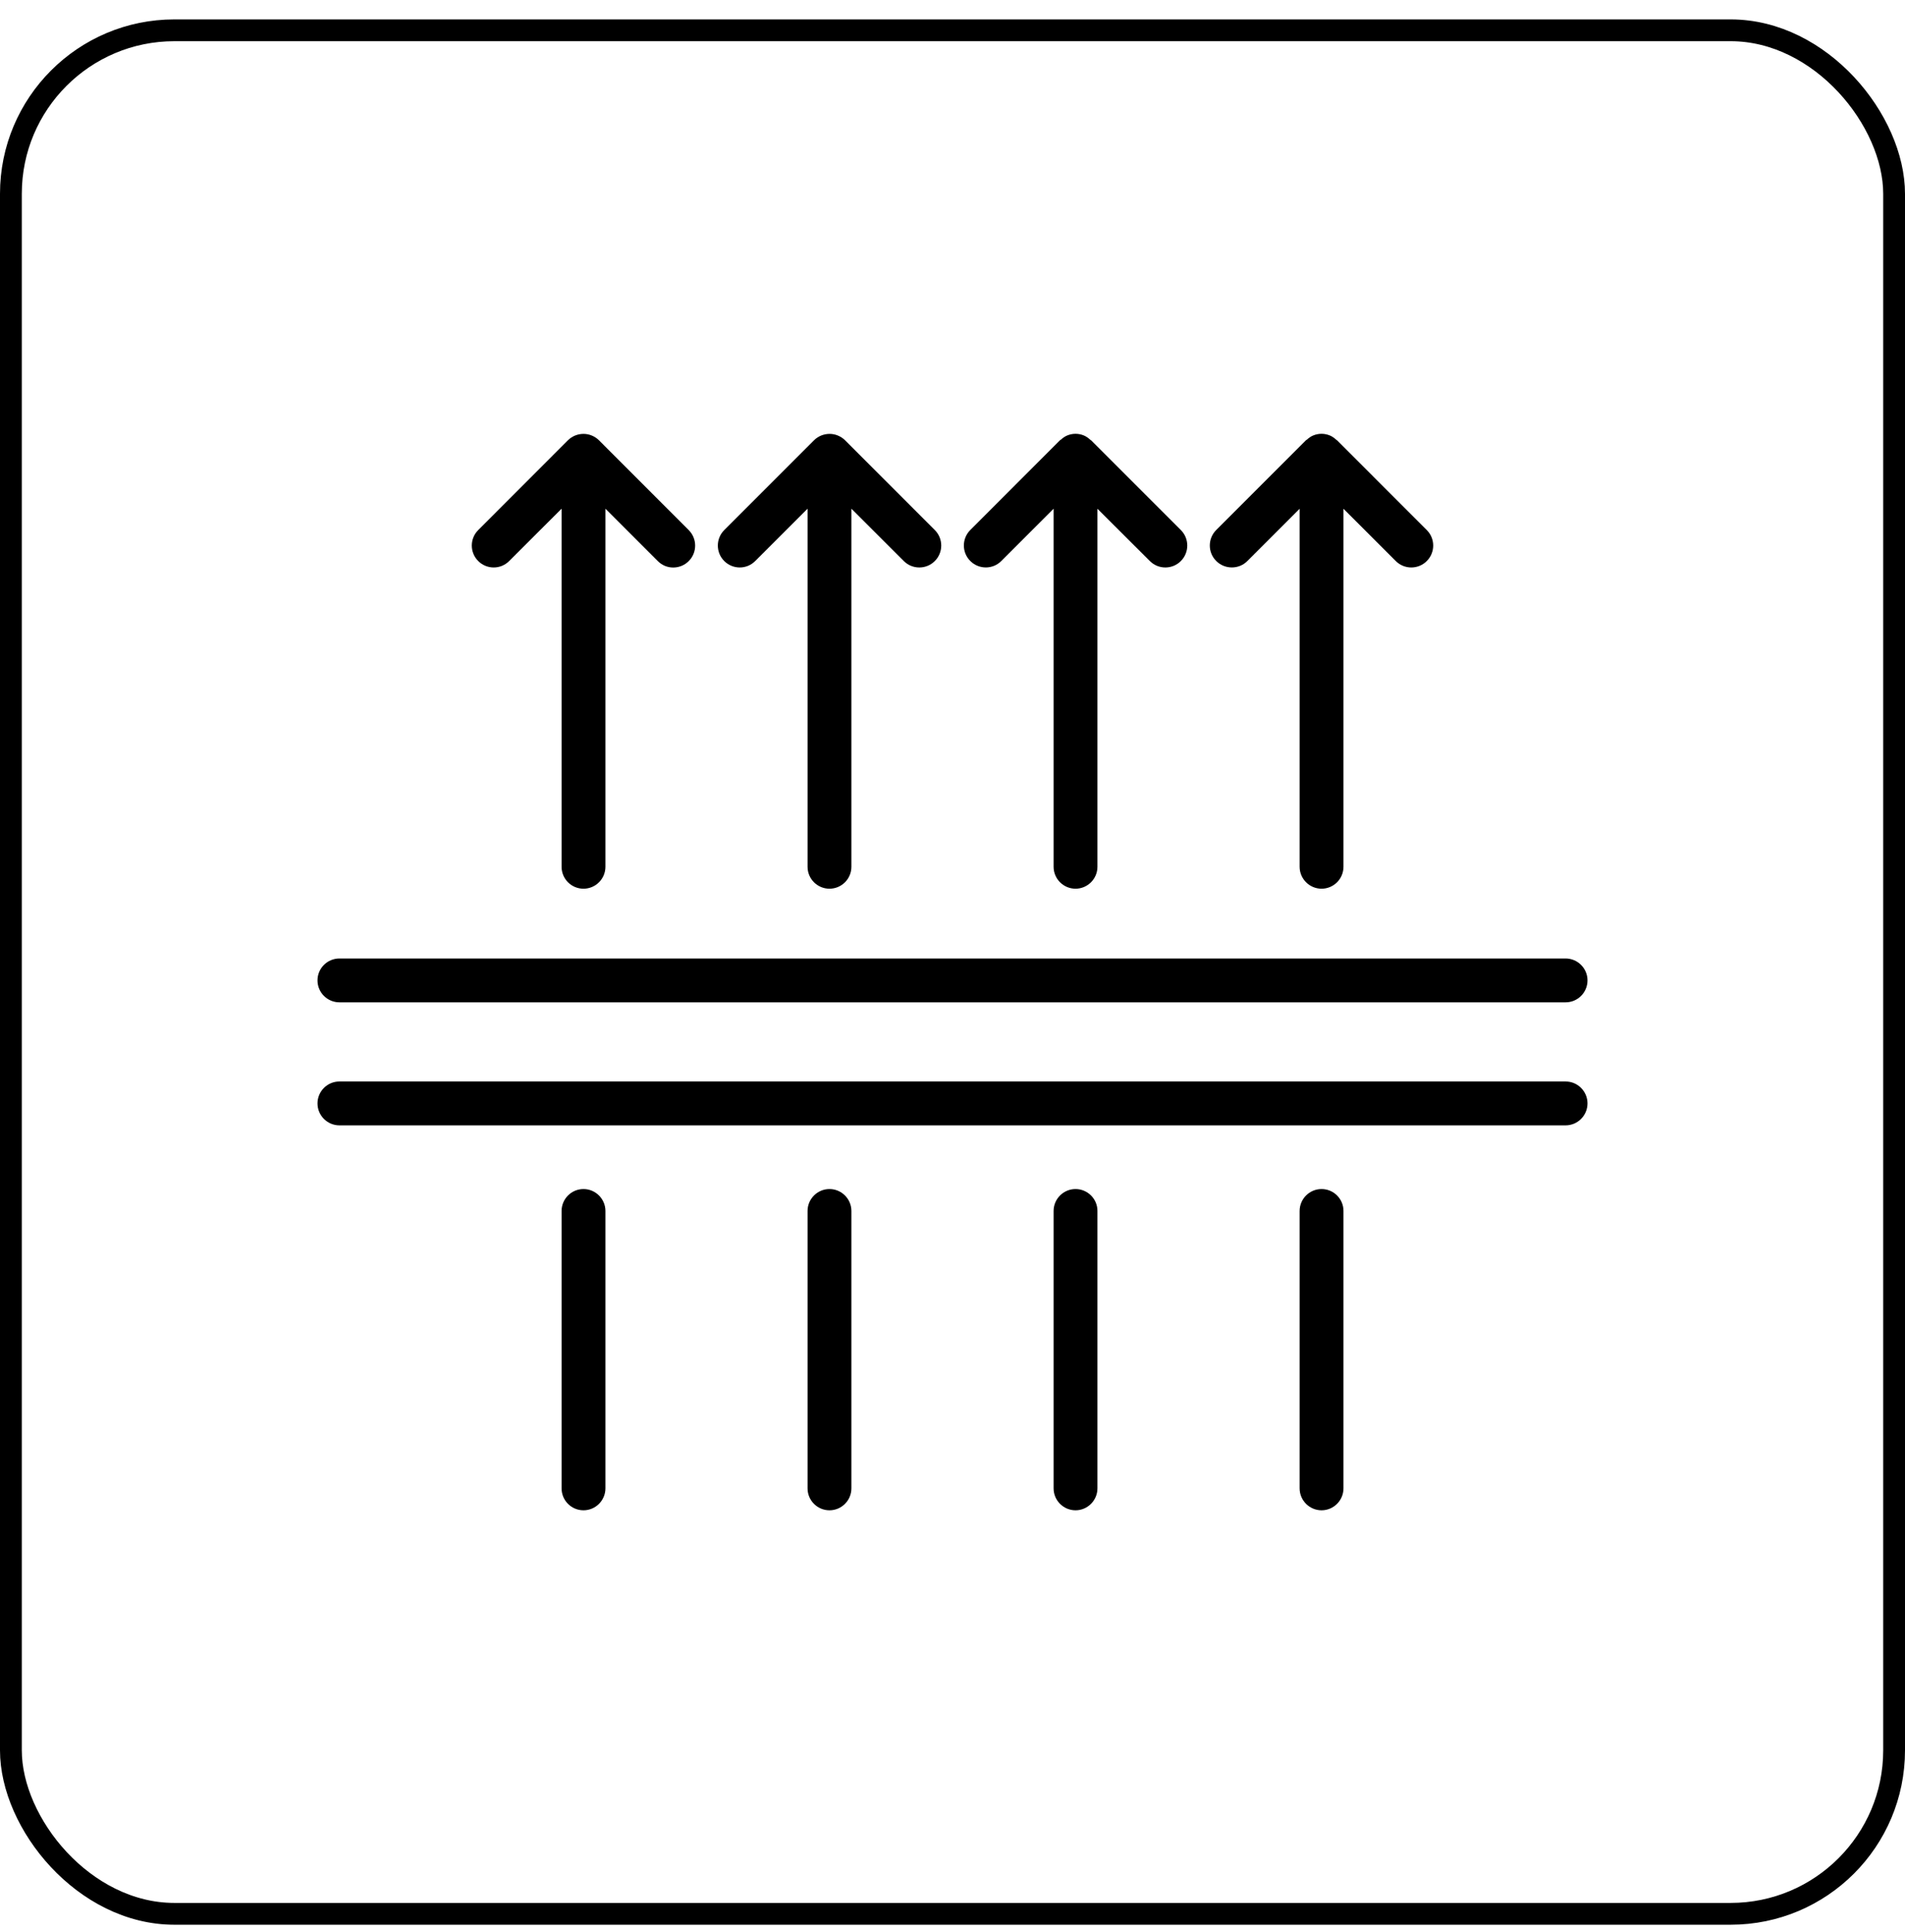 <svg width="72" height="73" viewBox="0 0 72 73" fill="none" xmlns="http://www.w3.org/2000/svg">
<path d="M12.829 37.877H59.171C59.629 37.877 60 37.506 60 37.048C60 36.591 59.627 36.22 59.171 36.22H12.829C12.371 36.22 12 36.591 12 37.048C12 37.506 12.373 37.877 12.829 37.877Z" fill="black"/>
<path d="M59.173 40.868H12.829C12.371 40.868 12 41.241 12 41.697C12 42.153 12.371 42.526 12.829 42.526H59.171C59.629 42.526 60 42.153 60 41.697C60 41.241 59.629 40.868 59.173 40.868Z" fill="black"/>
<path d="M22.053 44.933C21.595 44.933 21.225 45.306 21.225 45.761V56.243C21.225 56.701 21.595 57.072 22.053 57.072C22.511 57.072 22.882 56.699 22.882 56.243V45.761C22.882 45.306 22.509 44.933 22.053 44.933Z" fill="black"/>
<path d="M19.244 21.201L21.225 19.223V32.754C21.225 33.212 21.595 33.583 22.053 33.583C22.511 33.583 22.882 33.212 22.882 32.754V19.223L24.86 21.201C25.022 21.365 25.233 21.446 25.444 21.446C25.656 21.446 25.869 21.365 26.031 21.203C26.354 20.88 26.354 20.356 26.031 20.033L22.637 16.637C22.561 16.561 22.47 16.501 22.368 16.459C22.165 16.374 21.937 16.377 21.734 16.459C21.633 16.501 21.542 16.561 21.465 16.637L18.074 20.031C17.751 20.354 17.751 20.878 18.074 21.201C18.397 21.524 18.921 21.526 19.244 21.201Z" fill="black"/>
<path d="M31.35 44.933C30.893 44.933 30.522 45.306 30.522 45.761V56.243C30.522 56.701 30.893 57.072 31.35 57.072C31.808 57.072 32.179 56.699 32.179 56.243V45.761C32.179 45.306 31.808 44.933 31.35 44.933Z" fill="black"/>
<path d="M28.543 21.201L30.522 19.223V32.754C30.522 33.212 30.893 33.583 31.35 33.583C31.808 33.583 32.179 33.212 32.179 32.754V19.223L34.159 21.201C34.321 21.363 34.532 21.444 34.746 21.444C34.959 21.444 35.17 21.363 35.332 21.201C35.655 20.878 35.655 20.354 35.332 20.031L31.939 16.637C31.862 16.561 31.771 16.501 31.669 16.459C31.466 16.374 31.238 16.377 31.035 16.459C30.934 16.501 30.843 16.561 30.766 16.637L27.373 20.031C27.05 20.354 27.05 20.878 27.373 21.201C27.696 21.524 28.22 21.526 28.543 21.201Z" fill="black"/>
<path d="M40.65 44.933C40.192 44.933 39.821 45.306 39.821 45.761V56.243C39.821 56.701 40.194 57.072 40.65 57.072C41.105 57.072 41.478 56.699 41.478 56.243V45.761C41.48 45.306 41.107 44.933 40.65 44.933Z" fill="black"/>
<path d="M37.843 21.201L39.821 19.223V32.754C39.821 33.212 40.194 33.583 40.65 33.583C41.105 33.583 41.478 33.212 41.478 32.754V19.225L43.459 21.201C43.62 21.363 43.834 21.444 44.045 21.444C44.256 21.444 44.47 21.363 44.631 21.201C44.954 20.878 44.954 20.352 44.631 20.031L41.236 16.637C41.225 16.627 41.213 16.625 41.203 16.615C41.132 16.55 41.056 16.494 40.967 16.457C40.764 16.372 40.536 16.372 40.333 16.457C40.244 16.494 40.167 16.55 40.099 16.613C40.088 16.623 40.074 16.625 40.063 16.635L36.672 20.029C36.349 20.352 36.349 20.876 36.672 21.199C36.995 21.522 37.52 21.526 37.843 21.201Z" fill="black"/>
<path d="M49.949 44.933C49.491 44.933 49.12 45.306 49.12 45.761V56.243C49.12 56.701 49.493 57.072 49.949 57.072C50.405 57.072 50.777 56.699 50.777 56.243V45.761C50.779 45.306 50.407 44.933 49.949 44.933Z" fill="black"/>
<path d="M47.144 21.201L49.12 19.225V32.754C49.12 33.212 49.493 33.583 49.949 33.583C50.405 33.583 50.777 33.212 50.777 32.754V19.225L52.754 21.201C52.915 21.363 53.129 21.444 53.34 21.444C53.551 21.444 53.765 21.363 53.926 21.201C54.249 20.878 54.249 20.354 53.926 20.031L50.533 16.637C50.523 16.627 50.51 16.625 50.5 16.615C50.429 16.55 50.353 16.494 50.264 16.457C50.061 16.372 49.833 16.372 49.63 16.457C49.541 16.494 49.464 16.55 49.396 16.613C49.385 16.623 49.371 16.625 49.361 16.635L45.967 20.029C45.644 20.352 45.644 20.876 45.967 21.199C46.291 21.522 46.821 21.526 47.144 21.201Z" fill="black"/>
<rect x="0.412" y="1.145" width="71.176" height="71.176" rx="6.178" stroke="black" stroke-width="0.824"/>
</svg>
